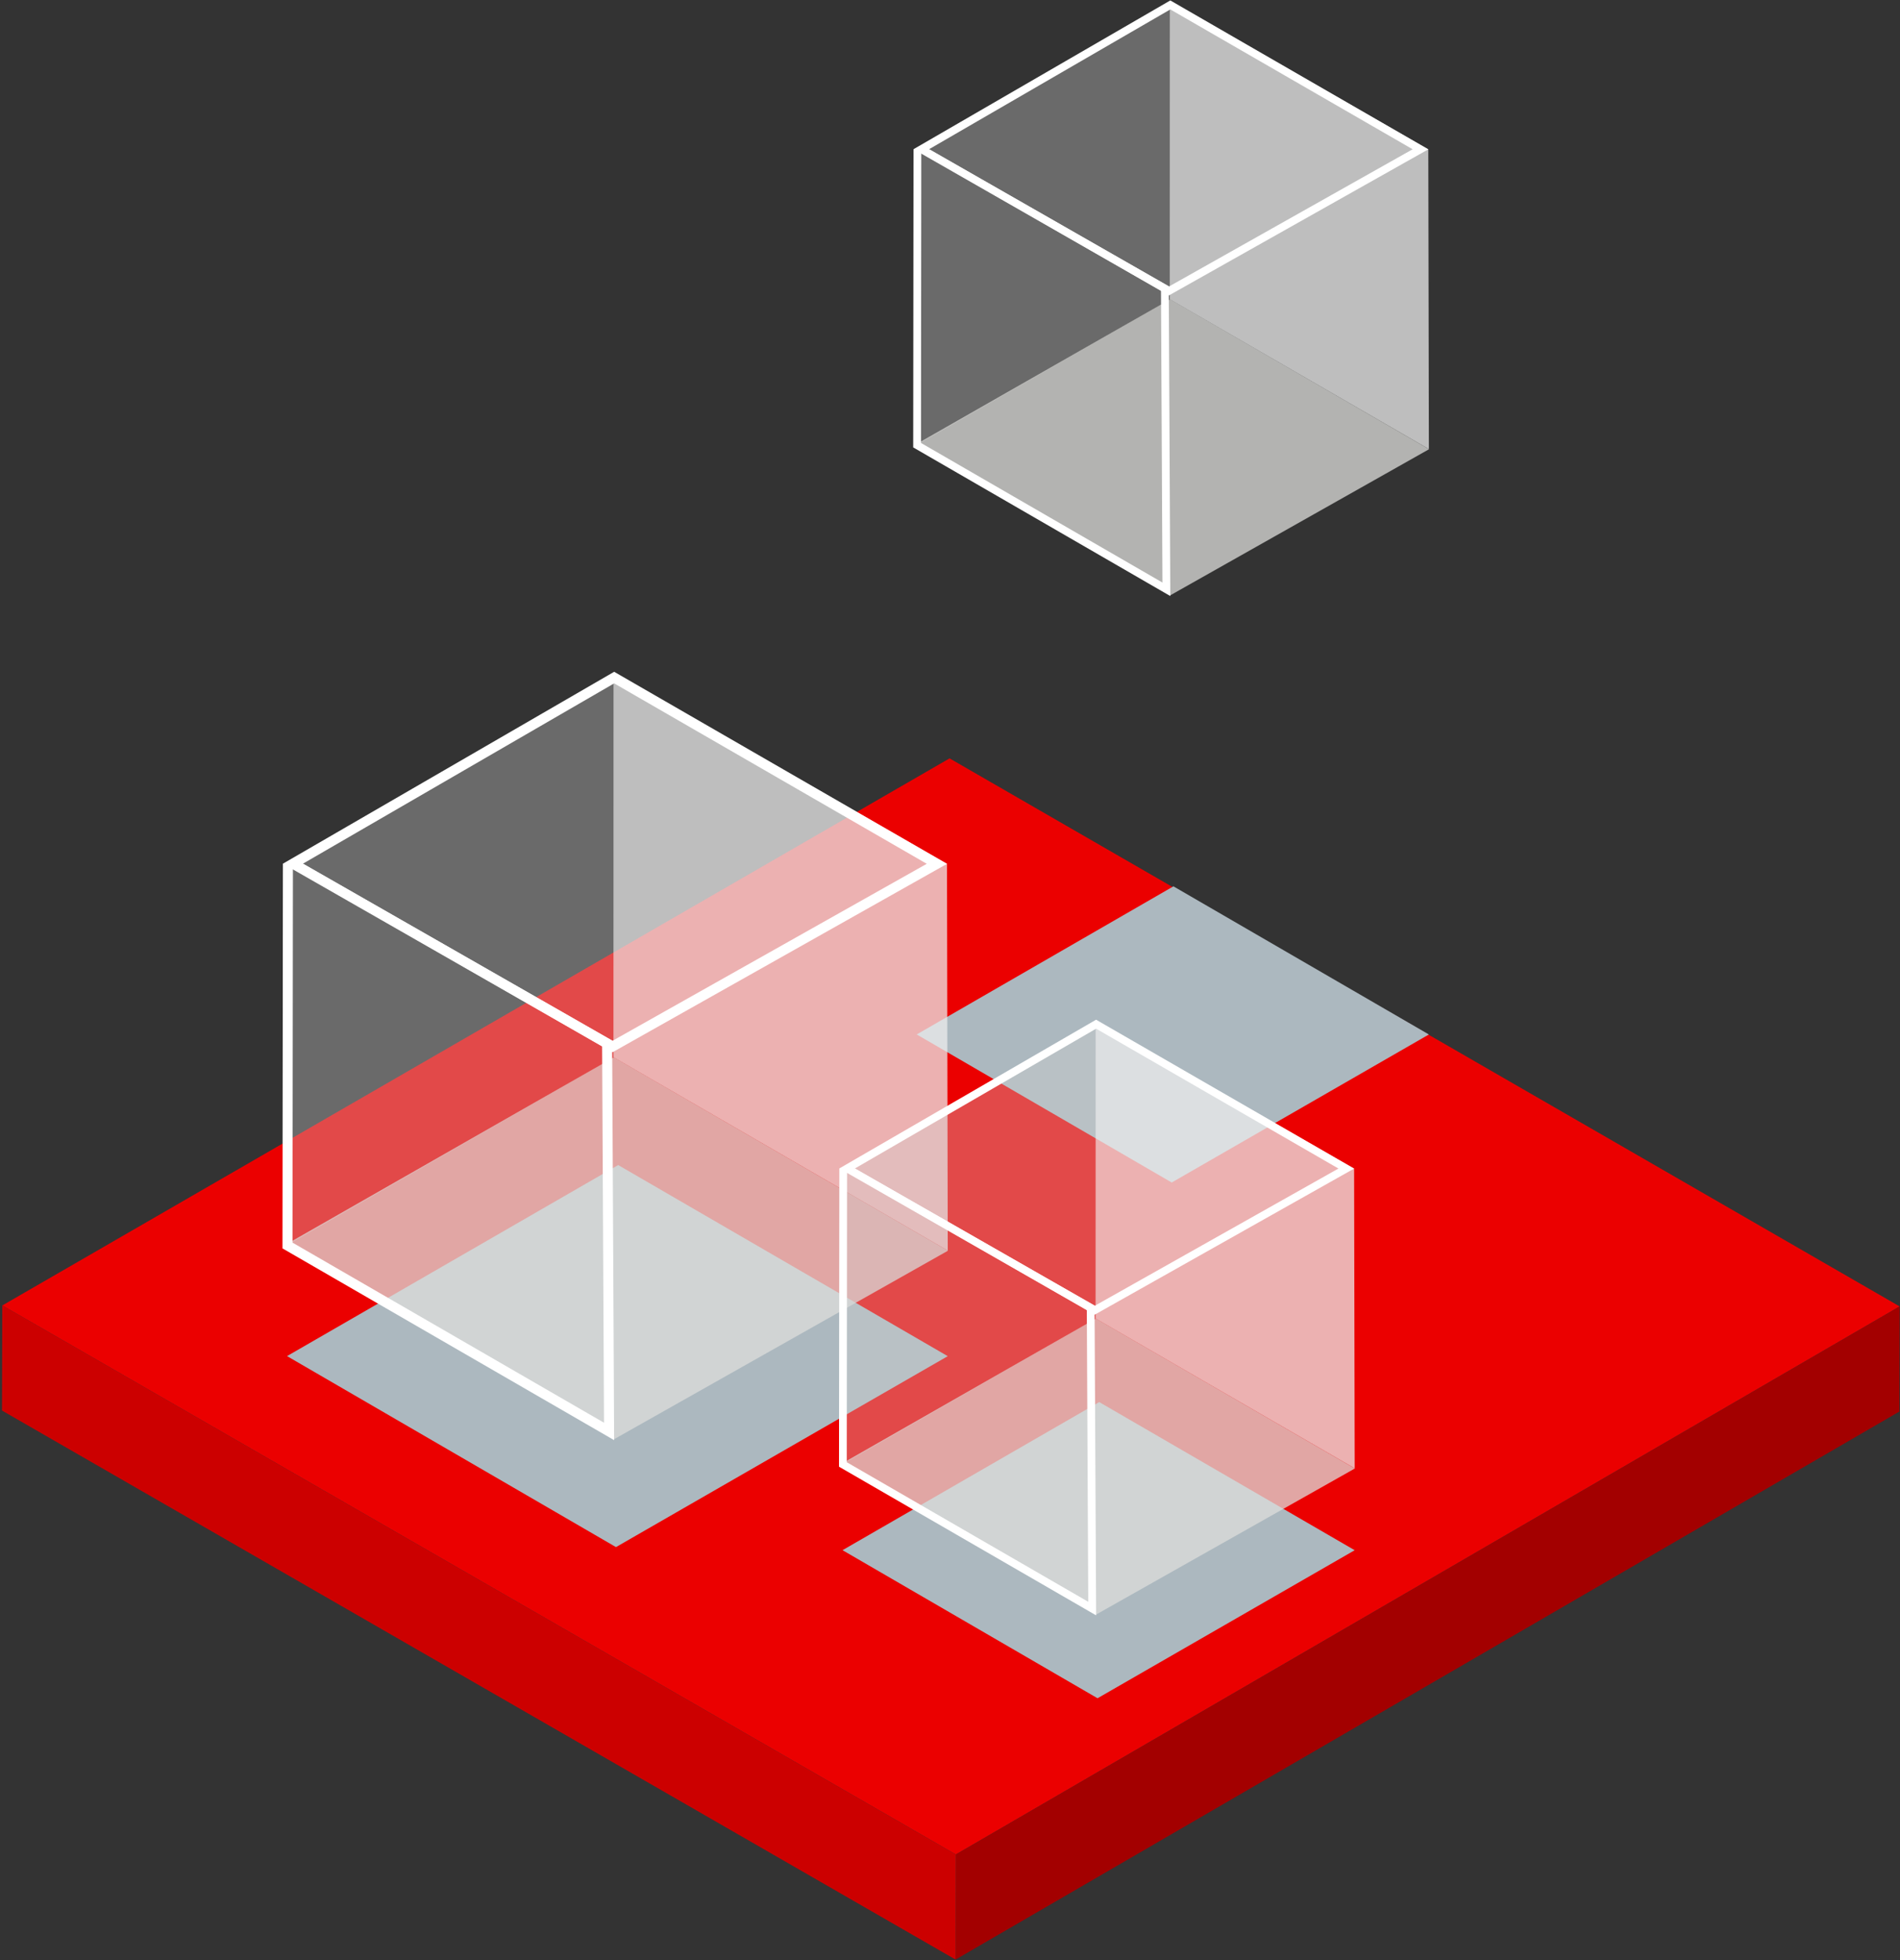 <svg class="ux-modal-launch" data-modal-template="#uxModalTmp" width="411px" height="424px" viewBox="0 0 411 424" version="1.1" xmlns="http://www.w3.org/2000/svg" xmlns:xlink="http://www.w3.org/1999/xlink">
                        <rect x="0" y="0" width="411" height="424" fill="#333333" stroke="none"/>
                        <g id="Product-page" stroke="none" stroke-width="1" fill="none" fill-rule="evenodd">
                            <g id="Desktop" transform="translate(-879, -128)" fill-rule="nonzero">
                                <g id="Hero">
                                    <g id="Image" transform="translate(879, 128)">
                                        <g id="Group" transform="translate(0, 163.8)">
                                            <polygon id="Path" fill="#EB0000" points="410.922 118.806 206.763 237.362 0.502 118.595 205.406 0.251"></polygon>
                                            <polygon id="Path" fill="#A30000" points="410.922 118.806 410.859 141.55 206.7 260.098 206.763 237.362"></polygon>
                                            <polygon id="Path" fill="#CC0000" points="206.763 237.362 206.7 260.098 0.431 141.331 0.494 118.587"></polygon>
                                        </g>
                                        <polygon id="Blue_Shadow_10_" fill="#ACB8BF" points="62.089 293.352 133.246 334.67 205.014 293.367 133.724 252.025"></polygon>
                                        <polygon id="Blue_Shadow_12_" fill="#ACB8BF" points="198.3 223.772 253.463 255.803 309.089 223.78 253.832 191.733"></polygon>
                                        <g id="Containers_7_" transform="translate(196.872, 0)">
                                            <g id="container-grey_7_">
                                                <g id="Group">
                                                    <polygon id="Path" fill="#D1D1D1" opacity="0.35" points="0.894 32.36 0.777 96.619 56.23 64.744 56.167 0.321"></polygon>
                                                    <polygon id="Path" fill="#ECECEC" opacity="0.75" points="112.217 97.144 112.092 32.306 56.167 0.212 56.167 64.729"></polygon>
                                                    <polygon id="Path" fill="#DDDDDB" opacity="0.75" points="1.161 96.18 56.23 64.744 112.256 97.175 56.285 128.775"></polygon>
                                                    <path d="M2.416,33.097 L54.269,62.91 L54.583,126.017 L2.353,95.819 L2.416,35.182 L2.416,33.097 Z M0.737,32.282 L0.667,96.783 L56.285,128.94 L55.948,61.931 L4.134,32.298 L0.737,32.282 L0.737,32.282 Z" id="Shape" fill="#FFFFFF"></path>
                                                    <path d="M56.285,2.038 L108.703,32.29 L56.011,61.97 L4.11,32.274 L56.285,2.038 L56.285,2.038 Z M56.285,0.094 L0.737,32.274 L56.003,63.898 L112.092,32.306 L56.285,0.094 L56.285,0.094 Z" id="Shape" fill="#FFFFFF"></path>
                                                </g>
                                            </g>
                                        </g>
                                        <g id="Containers_5_" transform="translate(60.395, 144.991)">
                                            <g id="container-grey_5_">
                                                <g id="Group">
                                                    <polygon id="Path" fill="#D1D1D1" opacity="0.35" points="0.996 41.953 0.855 124.849 72.38 83.726 72.309 0.619"></polygon>
                                                    <polygon id="Path" fill="#ECECEC" opacity="0.75" points="144.619 125.531 144.454 41.883 72.309 0.47 72.309 83.703"></polygon>
                                                    <polygon id="Path" fill="#DDDDDB" opacity="0.75" points="1.341 124.285 72.38 83.726 144.666 125.562 72.458 166.332"></polygon>
                                                    <path d="M2.965,42.902 L69.854,81.359 L70.262,162.774 L2.879,123.814 L2.965,45.59 L2.965,42.902 Z M0.8,41.851 L0.706,125.06 L72.451,166.543 L72.019,80.098 L5.177,41.867 L0.8,41.851 L0.8,41.851 Z" id="Shape" fill="#FFFFFF"></path>
                                                    <path d="M72.458,2.837 L140.077,41.867 L72.105,80.152 L5.145,41.836 L72.458,2.837 L72.458,2.837 Z M72.458,0.329 L0.8,41.844 L72.098,82.637 L144.462,41.875 L72.458,0.329 L72.458,0.329 Z" id="Shape" fill="#FFFFFF"></path>
                                                </g>
                                            </g>
                                        </g>
                                        <polygon id="Blue_Shadow_11_" fill="#ACB8BF" points="182.252 335.336 237.415 367.367 293.041 335.344 237.776 303.297"></polygon>
                                        <g id="Containers_6_" transform="translate(181.185, 220.229)">
                                            <g id="container-grey_6_">
                                                <g id="Group">
                                                    <polygon id="Path" fill="#D1D1D1" opacity="0.35" points="0.526 32.627 0.416 96.877 55.861 65.003 55.807 0.58"></polygon>
                                                    <polygon id="Path" fill="#ECECEC" opacity="0.75" points="111.856 97.402 111.731 32.564 55.807 0.47 55.807 64.987"></polygon>
                                                    <polygon id="Path" fill="#DDDDDB" opacity="0.75" points="0.792 96.446 55.861 65.003 111.896 97.434 55.916 129.034"></polygon>
                                                    <path d="M2.055,33.356 L53.908,63.169 L54.222,126.275 L1.984,96.078 L2.047,35.44 L2.055,33.356 Z M0.376,32.548 L0.306,97.05 L55.924,129.206 L55.587,62.197 L3.773,32.564 L0.376,32.548 L0.376,32.548 Z" id="Shape" fill="#FFFFFF"></path>
                                                    <path d="M55.924,2.296 L108.342,32.548 L55.65,62.228 L3.749,32.533 L55.924,2.296 L55.924,2.296 Z M55.916,0.353 L0.369,32.533 L55.634,64.156 L111.723,32.564 L55.916,0.353 L55.916,0.353 Z" id="Shape" fill="#FFFFFF"></path>
                                                </g>
                                            </g>
                                        </g>
                                    </g>
                                </g>
                            </g>
                        </g>
                    </svg>